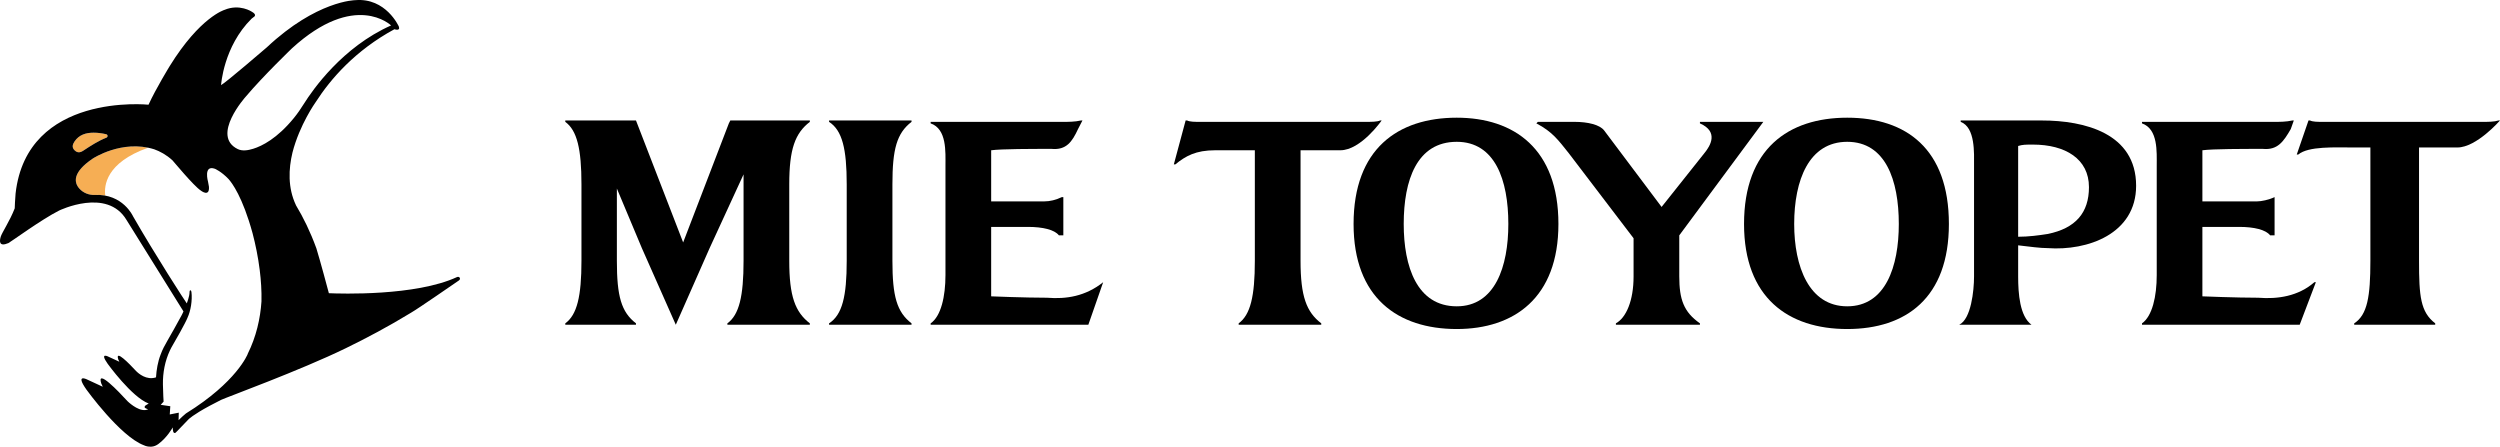 <?xml version="1.0" encoding="UTF-8"?><svg id="_レイヤー_1" xmlns="http://www.w3.org/2000/svg" viewBox="0 0 942.055 168.333"><defs><style>.cls-1{fill:#f6ae54;}</style></defs><path d="m505.066,56.625c7.767,0,15.572-11.229,15.572-11.229h-.561c-1.109.525-3.32.525-5.594.525h-62.18c-2.213,0-3.884,0-4.988-.525h-.545l-4.448,16.558h.561c3.886-3.189,7.749-5.329,15.011-5.329h14.956v41.675c0,13.366-1.671,20.313-6.097,23.546v.524h31.125v-.524c-5.591-4.282-7.804-10.18-7.804-23.546v-41.675h14.992Z"/><path d="m336.283,85.501v12.797c0,13.369,1.66,19.267,7.201,23.546v.524h-31.07v-.524c4.985-3.233,6.648-10.177,6.648-23.546v-28.831c0-13.366-1.663-20.313-6.648-23.546v-.525h31.07v.525c-5.541,4.282-7.201,10.18-7.201,23.546v16.033Z"/><path d="m771.611,88.166c-3.32.524-7.204,1.046-11.127,1.046v-34.204c1.707-.524,2.817-.524,5.573-.524,12.197,0,21.11,5.376,21.11,16.033,0,9.611-4.99,15.509-15.556,17.649m-2.213-42.769h-30.564v.525c5.57,2.14,5.027,11.793,5.027,16.6v41.675c0,5.329-1.107,16.033-5.591,18.173h27.244c-4.427-3.233-5.03-11.751-5.03-18.173v-11.751c4.466.524,8.352,1.049,11.127,1.049,14.992,1.094,33.323-5.329,33.323-23.502,0-19.789-19.437-24.595-35.536-24.595"/><path d="m941.51,45.397c-1.671.525-3.884.525-6.097.525h-59.966c-2.216,0-3.884,0-4.993-.525h-.561l-4.429,12.842h.564c3.865-3.231,13.846-2.664,21.089-2.664h6.097v42.724c0,13.369-1.107,20.316-6.097,23.546v.524h30.527v-.524c-5.554-4.28-6.1-10.177-6.1-23.546v-42.724h14.449c7.206,0,16.062-10.178,16.062-10.178h-.545Z"/><path d="m851.015,112.191c-8.35,0-21.108-.524-21.108-.524v-26.166h13.901c5.538,0,9.983,1.046,11.636,3.189h1.668v-14.415c-2.213,1.046-4.99,1.615-6.658,1.615h-20.546v-19.264c3.884-.524,15.572-.524,22.778-.524,5.536.524,7.749-2.664,10.526-7.471l1.143-3.233h-.543c-2.271.525-5.048.525-6.7.525h-49.964v.569c6.097,2.14,5.554,10.66,5.554,16.033v41.151c0,7.993-1.67,15.464-5.554,18.171v.527h59.423l6.097-16.033h-.564c-6.079,5.329-13.883,6.422-21.089,5.853"/><path d="m394.593,112.191c-8.358,0-21.1-.524-21.1-.524v-26.166h13.852c5.586,0,10.018,1.046,11.68,3.189h1.663v-14.415h-.564c-2.205,1.046-4.424,1.615-6.64,1.615h-19.991v-19.264c3.881-.524,15.514-.524,22.762-.524,5.538.524,7.752-2.664,9.968-7.471l1.668-3.233h-.561c-2.213.525-4.972.525-6.643.525h-50.001v.569c6.142,2.14,5.586,10.66,5.586,16.033v41.151c0,7.993-1.66,15.464-5.586,18.171v.527h59.421l5.591-16.033c-6.698,5.329-13.904,6.422-21.105,5.853"/><path d="m632.785,104.197v-15.509l31.673-42.769h-23.887v.572c7.206,3.186,3.886,8.518,1.67,11.224l-16.117,20.268-21.653-28.831c-1.649-2.142-6.097-3.233-11.127-3.233h-13.846l-.564.572c6.1,3.186,8.313,6.378,12.197,11.224l24.43,32.064v14.418c0,9.087-2.777,15.509-6.661,17.649v.524h31.671v-.524c-6.134-4.282-7.786-9.087-7.786-17.649"/><path d="m548.934,115.426c-15.011,0-19.983-14.984-19.983-31.018,0-16.555,4.972-30.97,19.983-30.97,14.447,0,19.44,14.415,19.44,30.97,0,16.033-4.993,31.018-19.44,31.018m0-71.077c-22.196,0-38.877,11.754-38.877,40.06,0,27.784,16.681,39.577,38.877,39.577,21.65,0,38.313-11.793,38.313-39.577,0-28.306-16.663-40.06-38.313-40.06"/><path d="m696.073,115.426c-14.413,0-19.983-14.984-19.983-31.018,0-16.555,5.57-30.97,19.983-30.97s19.44,14.415,19.44,30.97c0,16.033-4.993,31.018-19.44,31.018m0-71.077c-22.199,0-38.88,11.754-38.88,40.06,0,27.784,16.681,39.577,38.88,39.577s38.313-11.793,38.313-39.577c0-28.306-16.099-40.06-38.313-40.06"/><path d="m297.409,83.359v-13.891c0-13.366,2.216-19.264,7.754-23.546v-.524h-29.963l-.553,1.091-17.221,44.866-17.775-45.957h-26.638v.524c4.432,3.233,6.094,10.18,6.094,23.546v28.831c0,13.369-1.663,20.316-6.094,23.546v.524h26.638v-.524c-5.541-4.28-7.201-10.177-7.201-23.546v-27.257l9.417,22.453,12.787,28.875,12.745-28.875,12.789-27.784v32.588c0,13.369-1.663,20.316-6.097,23.546v.524h31.073v-.524c-5.538-4.28-7.754-10.177-7.754-23.546v-14.94Z"/><path class="cls-1" d="m40.031,50.586c.645.155.687,1.046.068,1.29-3.139,1.23-5.945,3.087-8.748,4.92-1.251.818-2.232.816-3.246-.163-1.117-1.078-.755-2.229-.021-3.32,1.715-2.554,4.322-3.309,7.183-3.315,1.6-.005,3.186.212,4.765.587"/><path class="cls-1" d="m34.914,59.778c-7.804,5.3-7.012,9.094-4.938,11.36,1.453,1.587,3.58,2.418,5.73,2.318,1.445-.066,2.764.034,3.965.257-.501-3.661.189-12.42,16.162-18.053-11.216-2.326-20.919,4.117-20.919,4.117"/><path d="m172.152,104.431c-15.606,7.188-43.88,6.249-48.228,6.055-.309-1.212-3.344-12.511-4.72-16.951l-.047-.126h-.003c-2.208-6.034-4.802-11.379-7.673-16.138l.021.005c-3.084-6.514-2.774-13.605-1.298-19.768,2.704-10.552,8.691-18.931,8.691-18.931v.003c5.68-8.866,14.99-19.563,29.735-27.567h.003c.008.003,2.326.85,1.652-1.031,0,0-4.844-10.92-16.437-9.918,0,0-14.47.097-33.328,17.801,0,0-15.564,13.403-17.211,14.203,0-.024.886-14.536,11.504-25.033,0,0,.509-.404.787-.606,0,0,1.521-.779-.7-2.006,0,0-4.571-3.089-10.28-.708,0,0-9.215,2.667-20.654,21.173,0,0-5.195,8.46-7.993,14.57v.003c-.052-.005-45.818-4.802-50.098,33.475-.173,1.539-.32,5.573-.32,5.573-1.823,4.728-4.802,9.094-5.287,10.723-.48,1.618-.711,3.897,2.908,2.371.658-.278,12.488-8.937,19.112-12.265,0,0,18.06-8.785,25.398,3.564l21.451,34.448v.003c-.302.724-.338.713-.677,1.421-.826,1.639-4.867,8.761-5.379,9.629-.957,1.636-1.896,3.367-2.528,5.15-1.101,2.759-1.587,5.856-1.762,8.643h-.003c-3.601,1.193-6.629-1.482-7.513-2.389-2.615-2.827-7.988-8.331-6.703-4.361l.404.868-4.015-1.857s-3.632-1.962-.375,2.638c0,0,9.066,12.574,15.456,14.971l.003.003s-1.264.698-1.474.965l-.058.506c.089.189.611.454,1.293.721-.029.01-.501.205-1.052.257-3.06.288-6.687-3.328-6.687-3.328-3.406-3.721-11.78-12.493-9.894-6.666l.564,1.217-5.617-2.601s-5.082-2.74-.525,3.695c0,0,12.685,17.594,21.63,20.95,0,0,1.067.587,2.604.545l.267-.01c.931-.071,1.812-.443,2.565-.997,3.325-2.439,5.355-6.134,5.434-6.254l.003.005c-.005,1.052.144,2.434,1.015,2.024.254-.113,4.364-4.587,4.943-5.095,0,0,1.547-1.642,8.072-5.15l4.225-2.187c1.977-.939,29.772-11.085,46.888-19.416l.013-.003v-.003c7.964-3.876,16.335-8.337,24.585-13.374,2.984-1.718,16.379-11.04,18.087-12.184.881-.593.215-1.712-.774-1.256M28.083,53.313c1.715-2.554,4.322-3.309,7.183-3.315,1.597-.003,3.178.212,4.757.587.648.152.69,1.049.068,1.293-3.136,1.23-5.94,3.084-8.74,4.917-1.248.818-2.234.816-3.246-.163-1.117-1.075-.755-2.229-.021-3.32m70.443,60.257c-.433,6.49-1.956,13.296-5.221,19.844l.029-.005s-4.049,10.492-23.266,22.385c-.299.231-2.203,1.893-2.777,2.533l-.003-.003.073-2.816-.003-.003-3.393.671.013-.202.189-2.898-3.614-.532,1.094-1.206v-.003c-.003-.016-.21-3.176-.257-6.469-.066-4.424.763-8.851,2.654-12.855.341-.719.716-1.424,1.133-2.114.469-.74,4.825-8.386,5.489-10.201,1.177-2.517,1.859-6.477,1.471-9.7-.068-.682-.721-.989-.721.168,0,1.51-1.007,4.117-1.023,4.162-.333-.328-11.961-18.338-20.282-32.851,0,0-3.784-8.504-14.392-8.019-2.174.1-4.337-.75-5.793-2.371-2.038-2.271-2.756-6.047,4.988-11.308,0,0,11.064-7.348,23.221-3.517,2.093.753,4.526,2.022,6.847,4.156.338.338,7.938,9.559,10.634,11.352,0,0,3.393,2.733,3.118-1.398,0,0-.128-.795-.341-1.878,0,0-1.843-6.469,2.594-4.893,0,0,2.389.994,5.127,3.865,1.28,1.419,5.297,6.703,9.058,20.426,1.086,4.133,2.082,8.9,2.709,13.951h-.003c.472,3.795.739,7.744.648,11.727m-3.11-57.514c-1.907.59-4.078.986-5.866.102-10.206-5.03,3.081-19.77,3.081-19.77,6.459-7.665,17.392-18.184,17.392-18.184,23.811-21.716,37.327-8.63,37.34-8.617-18.333,8.14-29.546,24.254-32.845,29.525-1.159,1.851-2.389,3.656-3.771,5.35-6.33,7.757-12.026,10.571-15.33,11.594"/></svg>